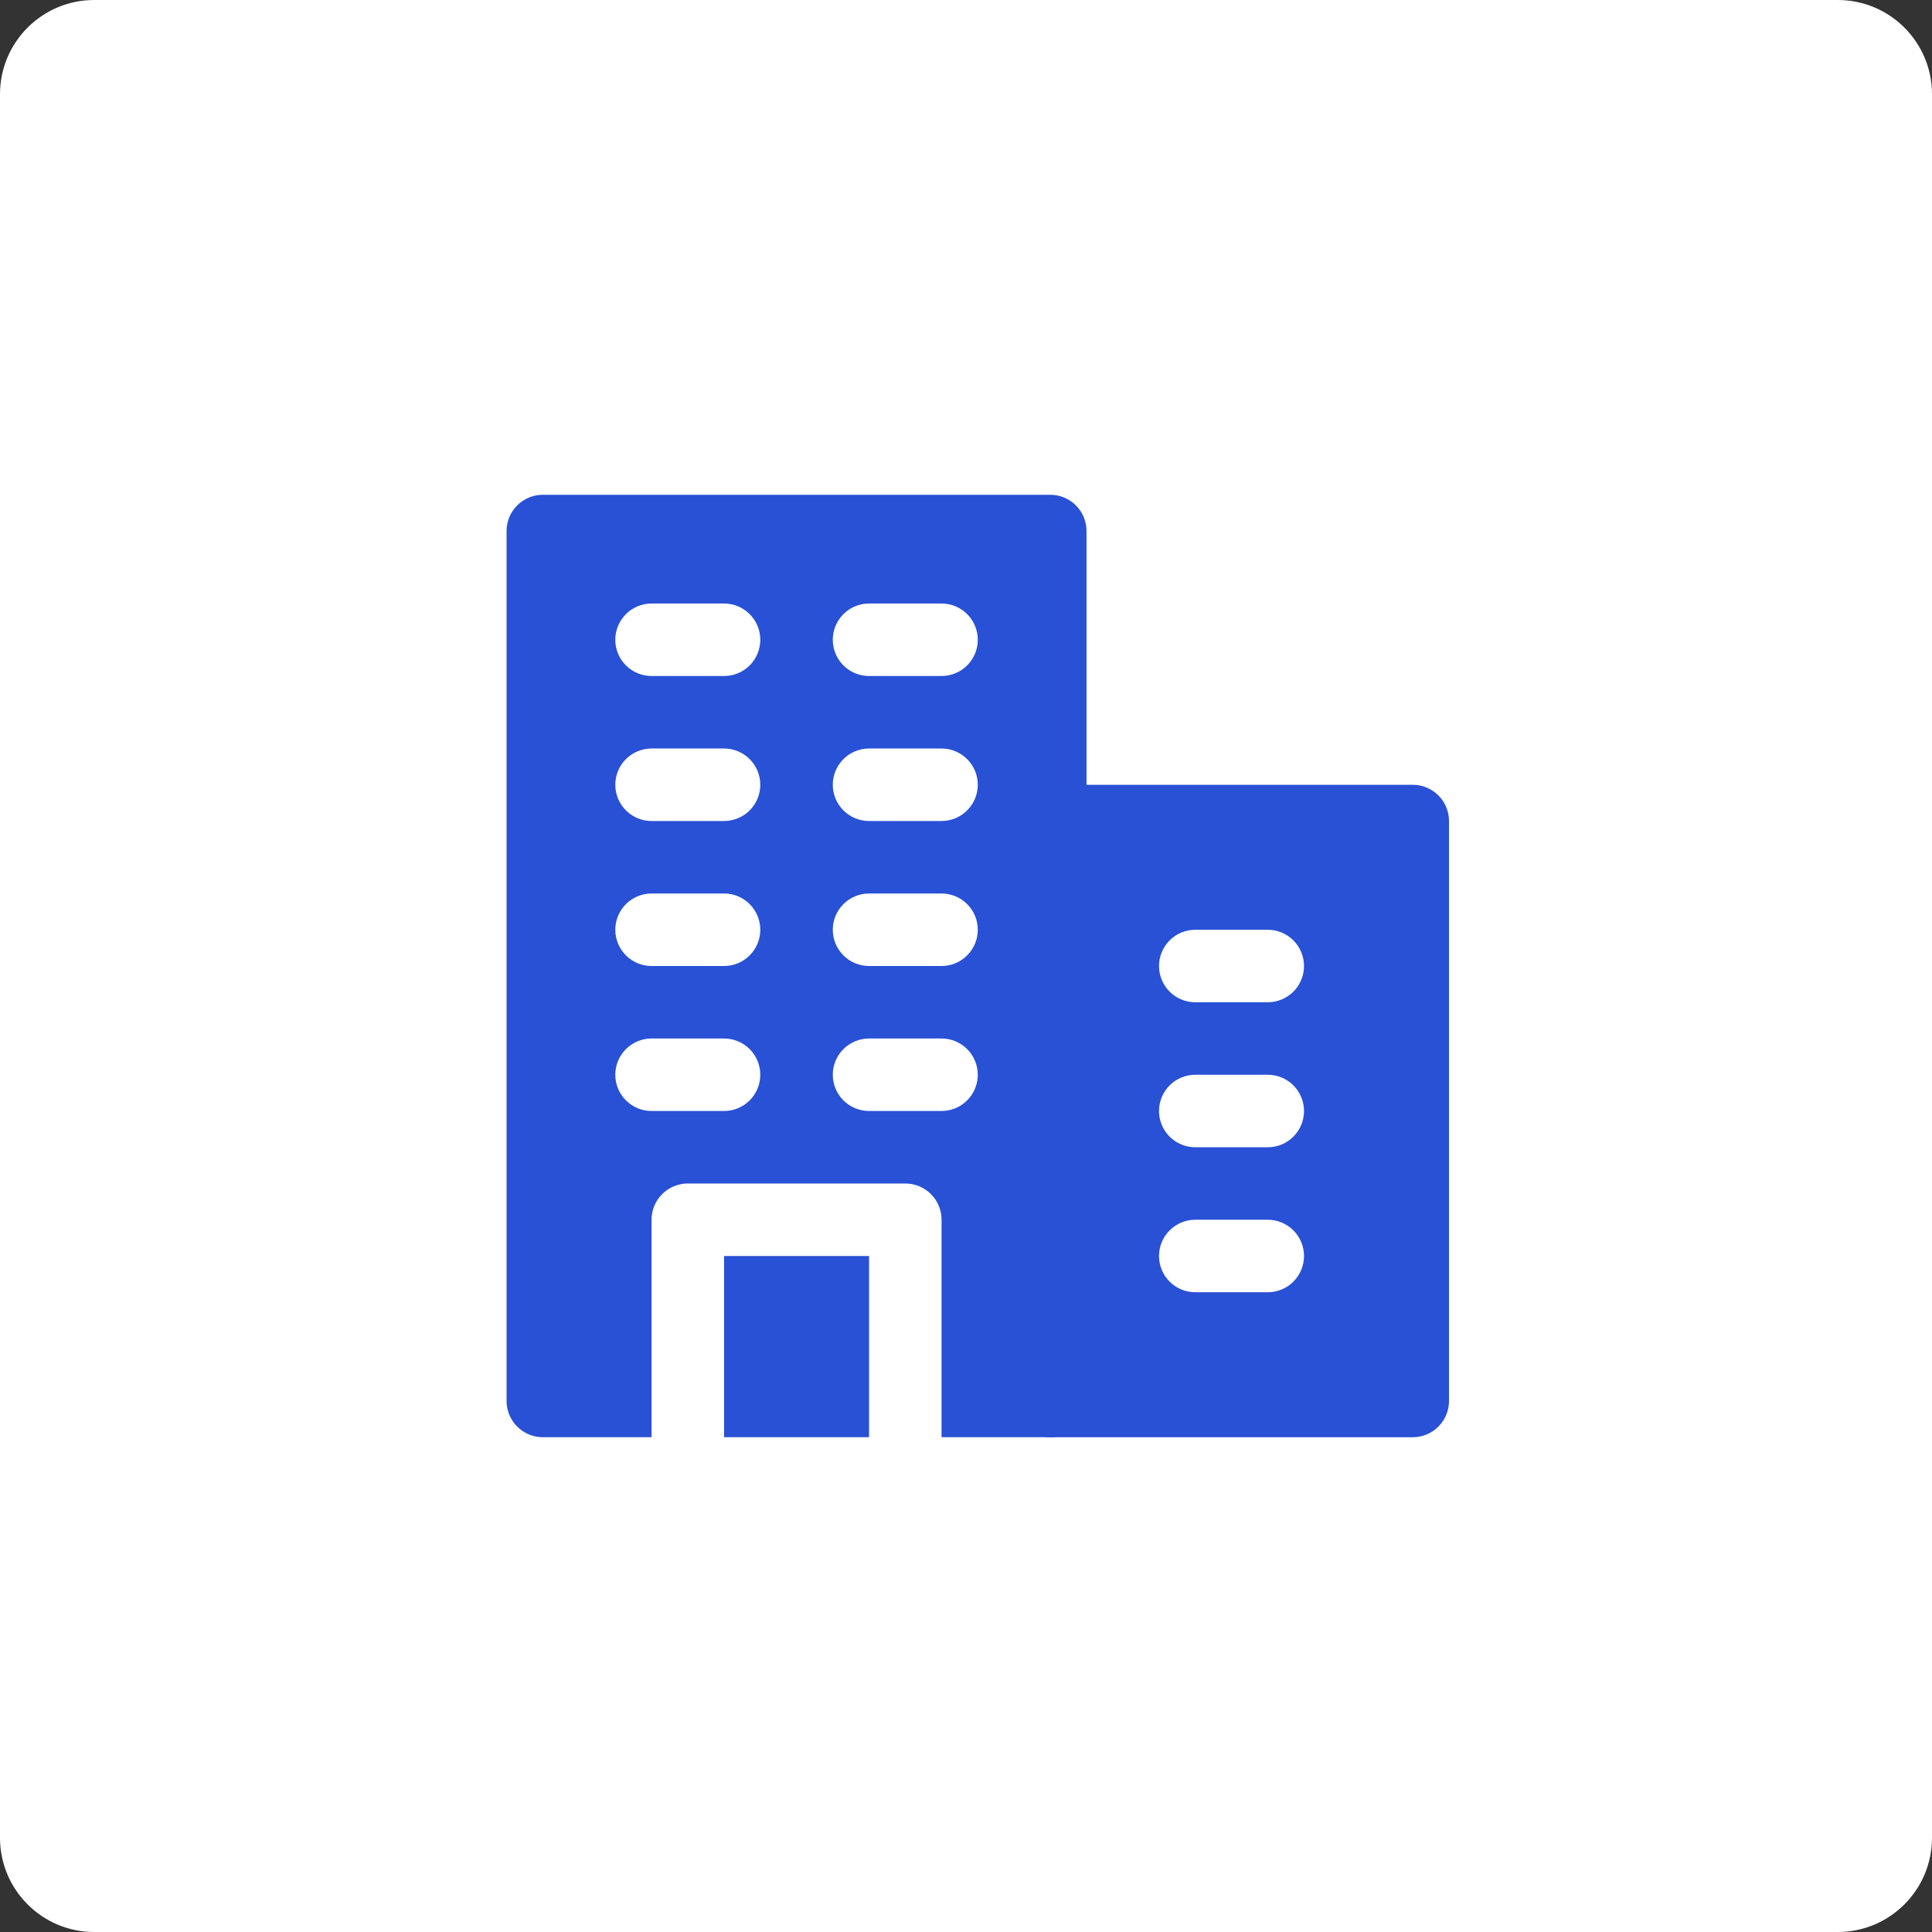 <?xml version="1.0" encoding="UTF-8"?> <svg xmlns="http://www.w3.org/2000/svg" width="82" height="82" viewBox="0 0 82 82" fill="none"><rect x="0" y="0" width="82" height="82" fill="#333333" stroke="none"/><path d="M0 4C0 1.791 1.791 0 4 0H78C80.209 0 82 1.791 82 4V78C82 80.209 80.209 82 78 82H4C1.791 82 0 80.209 0 78V4Z" fill="white"></path><g clip-path="url(#clip0_24785_171551)"><path d="M44.577 21H23.038C22.63 21 22.239 21.162 21.951 21.451C21.662 21.739 21.5 22.13 21.5 22.538V59.462C21.5 59.87 21.662 60.261 21.951 60.549C22.239 60.838 22.63 61 23.038 61H27.654V51.769C27.654 51.361 27.816 50.97 28.105 50.681C28.393 50.393 28.784 50.231 29.192 50.231H38.423C38.831 50.231 39.222 50.393 39.511 50.681C39.799 50.97 39.962 51.361 39.962 51.769V61H44.577C44.985 61 45.376 60.838 45.665 60.549C45.953 60.261 46.115 59.87 46.115 59.462V22.538C46.115 22.13 45.953 21.739 45.665 21.451C45.376 21.162 44.985 21 44.577 21ZM30.731 41H27.654C27.246 41 26.855 40.838 26.566 40.549C26.277 40.261 26.115 39.87 26.115 39.462C26.115 39.053 26.277 38.662 26.566 38.374C26.855 38.085 27.246 37.923 27.654 37.923H30.731C31.139 37.923 31.53 38.085 31.819 38.374C32.107 38.662 32.269 39.053 32.269 39.462C32.269 39.87 32.107 40.261 31.819 40.549C31.53 40.838 31.139 41 30.731 41ZM30.731 34.846H27.654C27.246 34.846 26.855 34.684 26.566 34.395C26.277 34.107 26.115 33.716 26.115 33.308C26.115 32.9 26.277 32.508 26.566 32.22C26.855 31.931 27.246 31.769 27.654 31.769H30.731C31.139 31.769 31.53 31.931 31.819 32.22C32.107 32.508 32.269 32.9 32.269 33.308C32.269 33.716 32.107 34.107 31.819 34.395C31.53 34.684 31.139 34.846 30.731 34.846ZM30.731 28.692H27.654C27.246 28.692 26.855 28.53 26.566 28.242C26.277 27.953 26.115 27.562 26.115 27.154C26.115 26.746 26.277 26.355 26.566 26.066C26.855 25.777 27.246 25.615 27.654 25.615H30.731C31.139 25.615 31.53 25.777 31.819 26.066C32.107 26.355 32.269 26.746 32.269 27.154C32.269 27.562 32.107 27.953 31.819 28.242C31.53 28.53 31.139 28.692 30.731 28.692ZM39.962 41H36.885C36.477 41 36.085 40.838 35.797 40.549C35.508 40.261 35.346 39.87 35.346 39.462C35.346 39.053 35.508 38.662 35.797 38.374C36.085 38.085 36.477 37.923 36.885 37.923H39.962C40.37 37.923 40.761 38.085 41.049 38.374C41.338 38.662 41.5 39.053 41.5 39.462C41.5 39.87 41.338 40.261 41.049 40.549C40.761 40.838 40.37 41 39.962 41ZM30.731 47.154H27.654C27.246 47.154 26.855 46.992 26.566 46.703C26.277 46.415 26.115 46.023 26.115 45.615C26.115 45.207 26.277 44.816 26.566 44.528C26.855 44.239 27.246 44.077 27.654 44.077H30.731C31.139 44.077 31.53 44.239 31.819 44.528C32.107 44.816 32.269 45.207 32.269 45.615C32.269 46.023 32.107 46.415 31.819 46.703C31.53 46.992 31.139 47.154 30.731 47.154ZM39.962 47.154H36.885C36.477 47.154 36.085 46.992 35.797 46.703C35.508 46.415 35.346 46.023 35.346 45.615C35.346 45.207 35.508 44.816 35.797 44.528C36.085 44.239 36.477 44.077 36.885 44.077H39.962C40.37 44.077 40.761 44.239 41.049 44.528C41.338 44.816 41.5 45.207 41.5 45.615C41.5 46.023 41.338 46.415 41.049 46.703C40.761 46.992 40.37 47.154 39.962 47.154ZM39.962 34.846H36.885C36.477 34.846 36.085 34.684 35.797 34.395C35.508 34.107 35.346 33.716 35.346 33.308C35.346 32.9 35.508 32.508 35.797 32.22C36.085 31.931 36.477 31.769 36.885 31.769H39.962C40.37 31.769 40.761 31.931 41.049 32.22C41.338 32.508 41.5 32.9 41.5 33.308C41.5 33.716 41.338 34.107 41.049 34.395C40.761 34.684 40.37 34.846 39.962 34.846ZM39.962 28.692H36.885C36.477 28.692 36.085 28.53 35.797 28.242C35.508 27.953 35.346 27.562 35.346 27.154C35.346 26.746 35.508 26.355 35.797 26.066C36.085 25.777 36.477 25.615 36.885 25.615H39.962C40.37 25.615 40.761 25.777 41.049 26.066C41.338 26.355 41.5 26.746 41.5 27.154C41.5 27.562 41.338 27.953 41.049 28.242C40.761 28.53 40.37 28.692 39.962 28.692Z" fill="#2951D5"></path><path d="M30.731 53.309H36.885V61.001H30.731V53.309Z" fill="#2951D5"></path><path d="M59.962 33.309H44.577C44.169 33.309 43.778 33.471 43.489 33.759C43.2 34.048 43.038 34.439 43.038 34.847V59.462C43.038 59.87 43.2 60.262 43.489 60.55C43.778 60.839 44.169 61.001 44.577 61.001H59.962C60.37 61.001 60.761 60.839 61.049 60.55C61.338 60.262 61.5 59.87 61.5 59.462V34.847C61.5 34.439 61.338 34.048 61.049 33.759C60.761 33.471 60.37 33.309 59.962 33.309ZM53.808 54.847H50.731C50.323 54.847 49.931 54.685 49.643 54.397C49.354 54.108 49.192 53.717 49.192 53.309C49.192 52.901 49.354 52.509 49.643 52.221C49.931 51.932 50.323 51.77 50.731 51.77H53.808C54.216 51.77 54.607 51.932 54.895 52.221C55.184 52.509 55.346 52.901 55.346 53.309C55.346 53.717 55.184 54.108 54.895 54.397C54.607 54.685 54.216 54.847 53.808 54.847ZM53.808 48.693H50.731C50.323 48.693 49.931 48.531 49.643 48.243C49.354 47.954 49.192 47.563 49.192 47.155C49.192 46.747 49.354 46.355 49.643 46.067C49.931 45.778 50.323 45.616 50.731 45.616H53.808C54.216 45.616 54.607 45.778 54.895 46.067C55.184 46.355 55.346 46.747 55.346 47.155C55.346 47.563 55.184 47.954 54.895 48.243C54.607 48.531 54.216 48.693 53.808 48.693ZM53.808 42.539H50.731C50.323 42.539 49.931 42.377 49.643 42.089C49.354 41.8 49.192 41.409 49.192 41.001C49.192 40.593 49.354 40.202 49.643 39.913C49.931 39.624 50.323 39.462 50.731 39.462H53.808C54.216 39.462 54.607 39.624 54.895 39.913C55.184 40.202 55.346 40.593 55.346 41.001C55.346 41.409 55.184 41.8 54.895 42.089C54.607 42.377 54.216 42.539 53.808 42.539Z" fill="#2951D5"></path></g><defs><clipPath id="clip0_24785_171551"><rect width="40" height="40" fill="white" transform="translate(21.5 21)"></rect></clipPath></defs></svg> 
